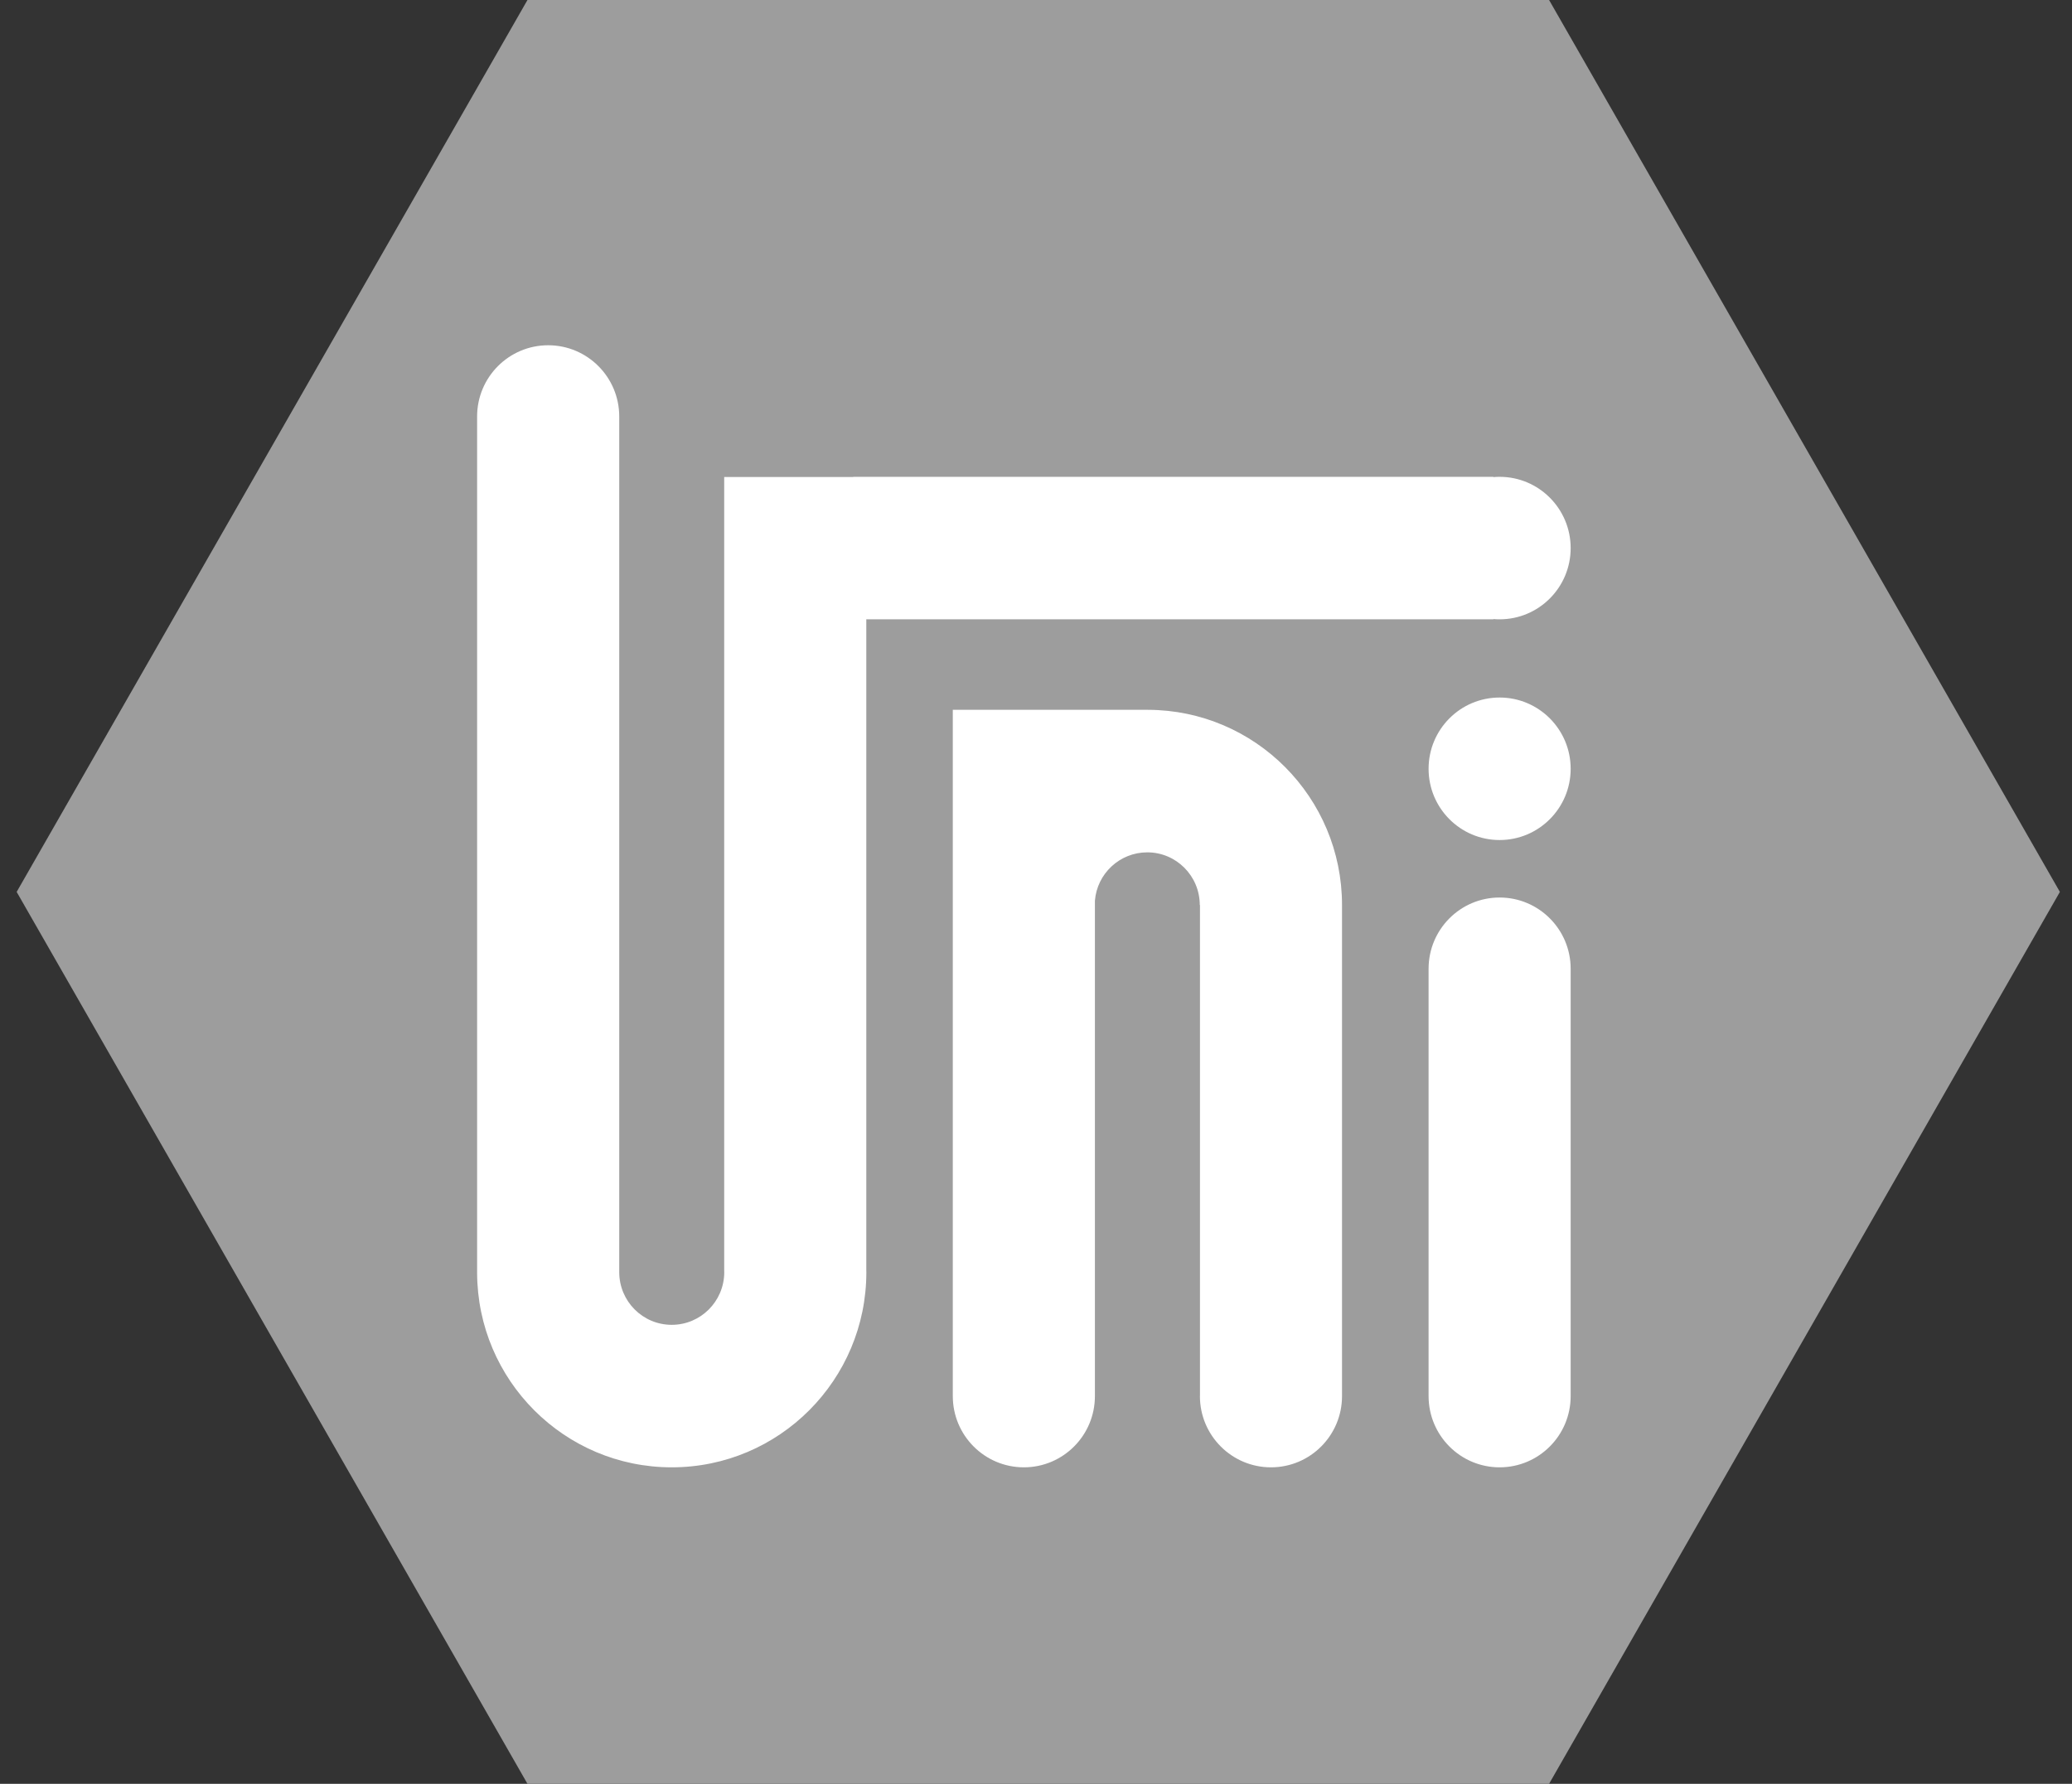 <?xml version="1.0" encoding="UTF-8"?> <svg xmlns="http://www.w3.org/2000/svg" width="72" height="62" viewBox="0 0 72 62" fill="none"><rect x="0" y="0" width="72" height="62" fill="#333333" stroke="none"/><path fill-rule="evenodd" clip-rule="evenodd" d="M71.579 31L53.829 62H18.329L0.579 31L18.329 0H53.829L71.579 31Z" fill="#9D9D9D"></path><path fill-rule="evenodd" clip-rule="evenodd" d="M30.103 44.147C30.104 44.17 30.105 44.193 30.105 44.216C30.105 47.962 27.077 51 23.342 51C19.614 51 16.59 47.974 16.579 44.236V44.216V44.214V44.21V44.206V14.477C16.579 13.109 17.685 12 19.049 12C20.412 12 21.518 13.109 21.518 14.477V14.483V44.147C21.517 44.166 21.518 44.186 21.518 44.206V44.209V44.212V44.216C21.518 45.227 22.334 46.047 23.342 46.047C24.343 46.047 25.156 45.239 25.167 44.236L25.165 44.15V44.147V16.579H29.648V16.573H51.895V16.583C51.966 16.576 52.038 16.573 52.11 16.573C53.473 16.573 54.579 17.682 54.579 19.05C54.579 20.417 53.473 21.526 52.11 21.526C52.038 21.526 51.966 21.523 51.895 21.517V21.526H30.103V44.147ZM52.11 24.244C53.473 24.244 54.579 25.353 54.579 26.721C54.579 28.088 53.473 29.197 52.11 29.197C50.746 29.197 49.642 28.088 49.642 26.721C49.642 25.353 50.746 24.244 52.11 24.244ZM54.579 48.524C54.579 49.891 53.473 51 52.11 51C50.746 51 49.642 49.891 49.642 48.524V48.517V33.679V33.671C49.642 32.304 50.746 31.195 52.11 31.195C53.473 31.195 54.579 32.304 54.579 33.671V48.524ZM39.89 24.671C43.616 24.681 46.634 27.714 46.634 31.455V48.524C46.634 49.891 45.53 51 44.165 51C42.802 51 41.696 49.891 41.696 48.524L41.698 48.517V31.455H41.691C41.69 30.444 40.874 29.625 39.867 29.625C38.908 29.625 38.123 30.365 38.047 31.306V48.517V48.524C38.047 49.891 36.942 51 35.579 51C34.214 51 33.109 49.891 33.109 48.524V31.455V24.671H36.514H39.872H39.89Z" fill="white"></path></svg> 